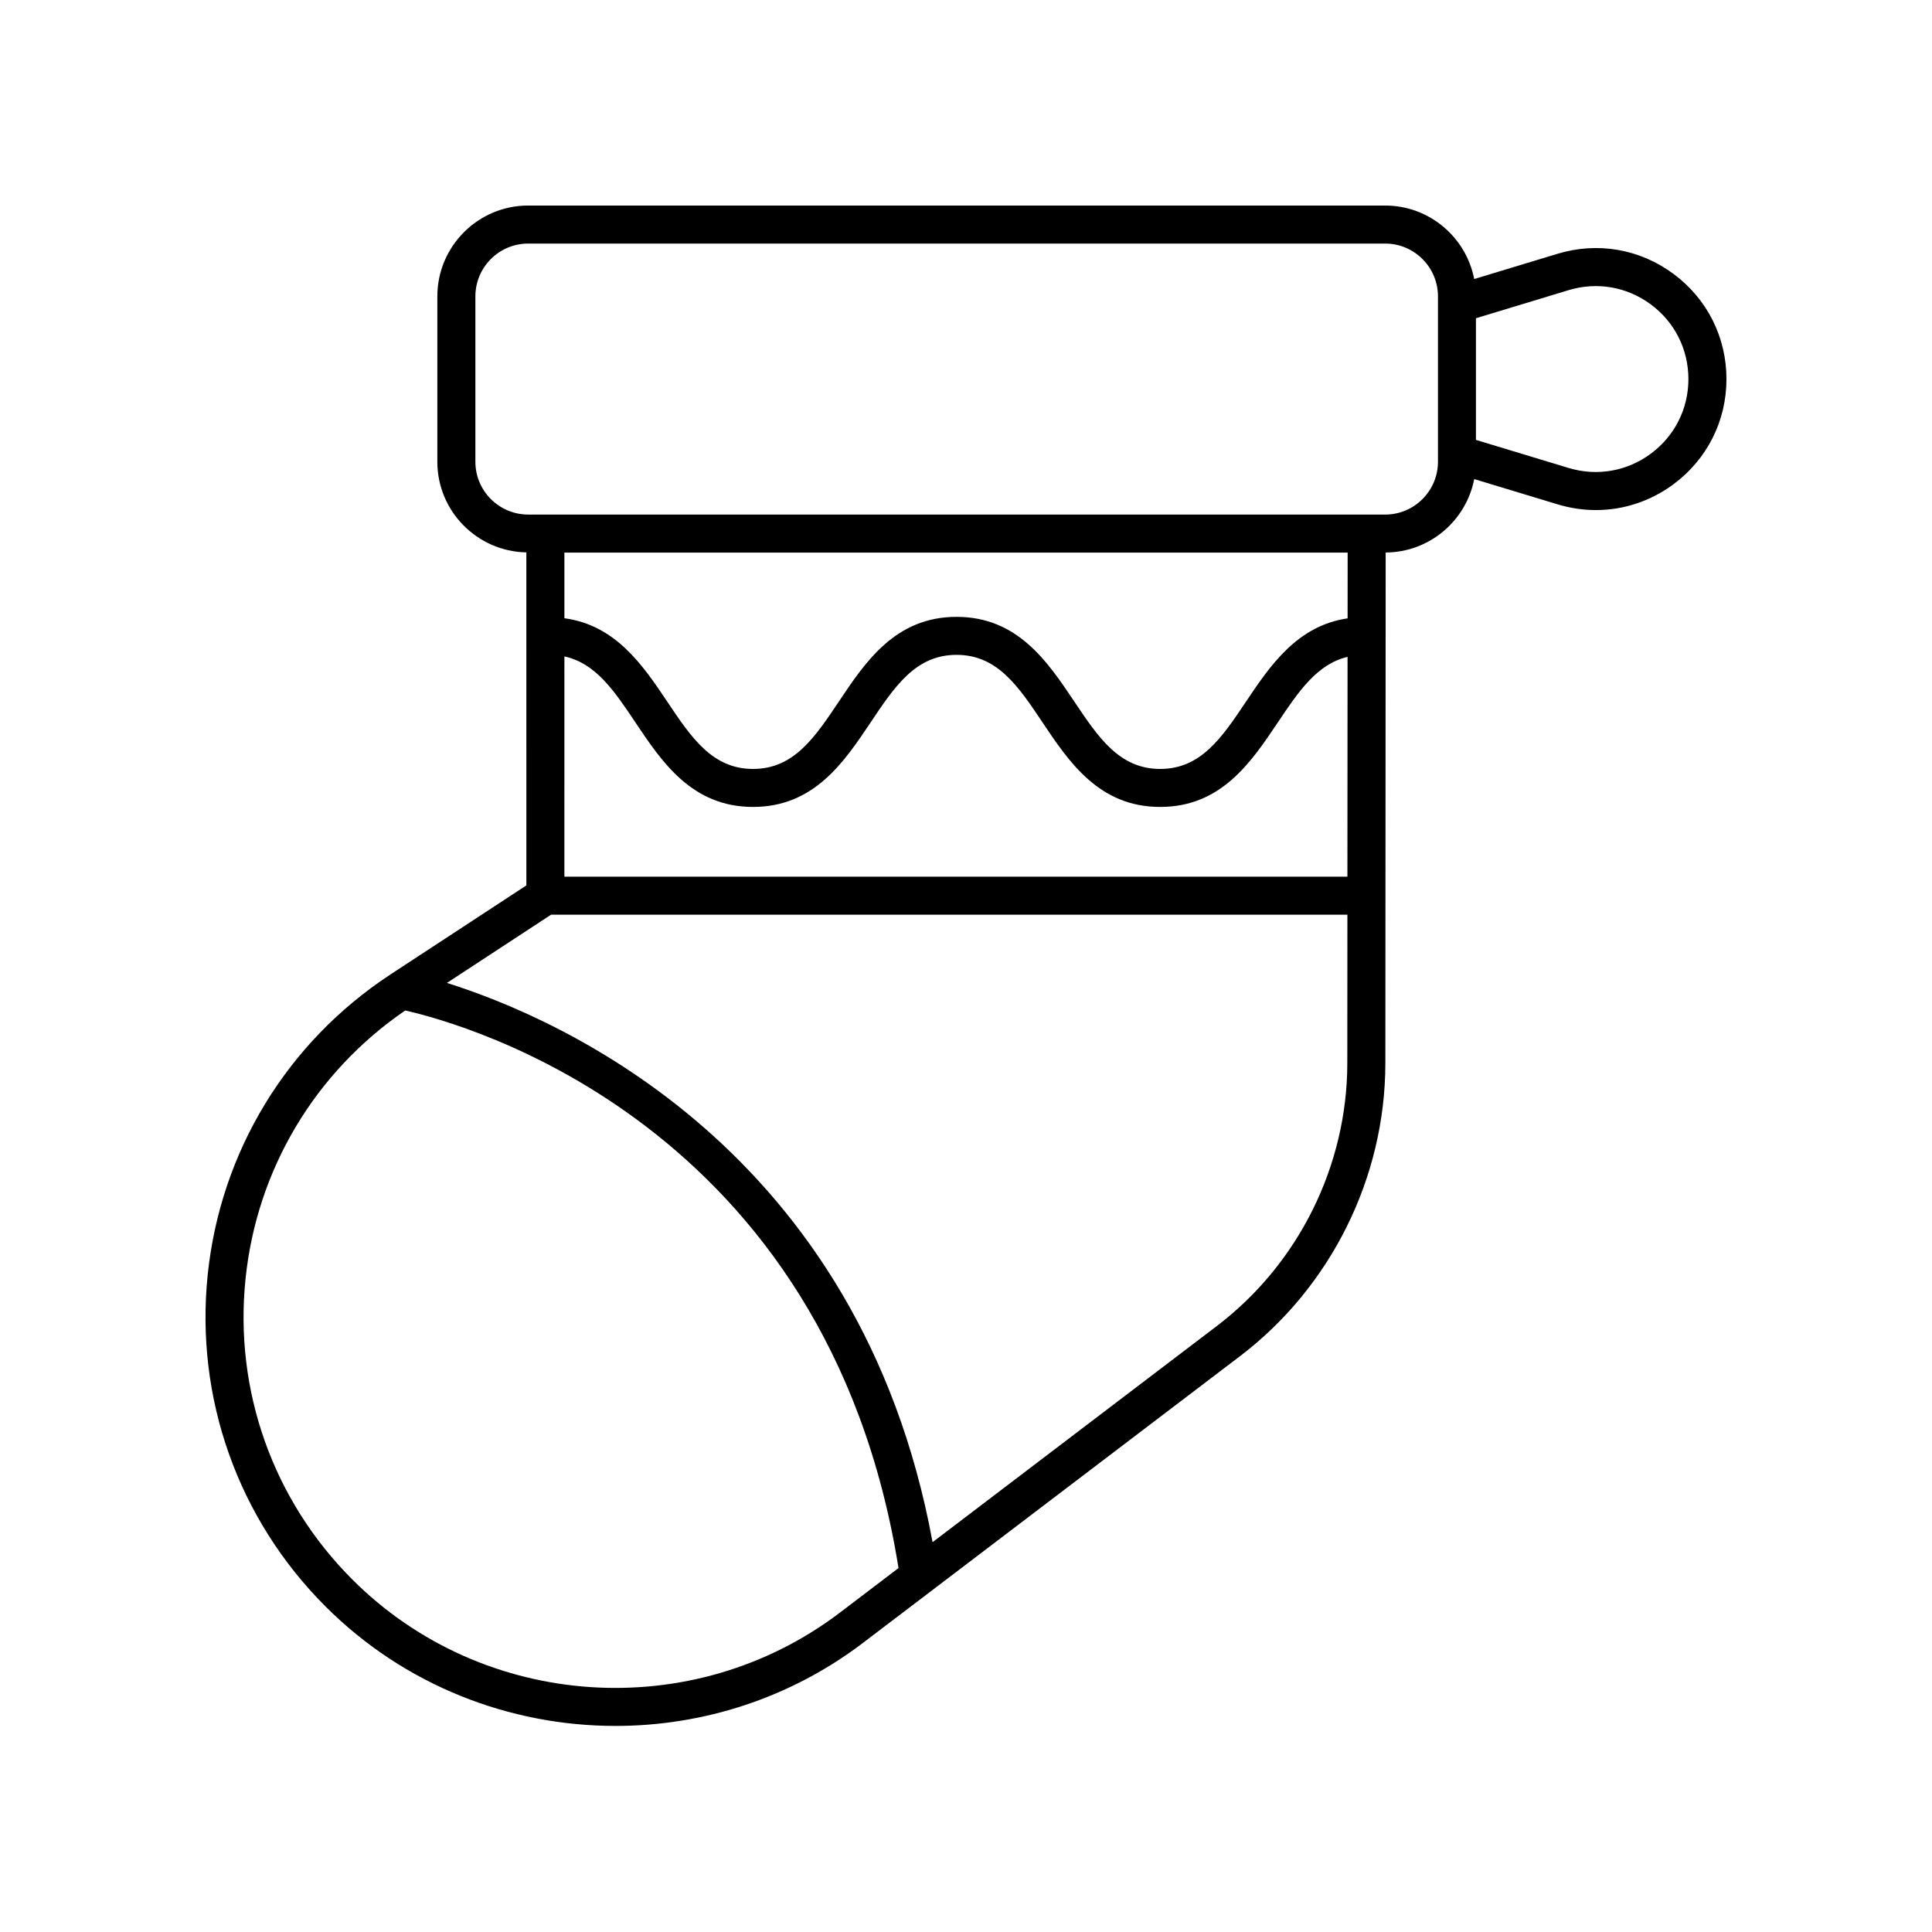 <?xml version="1.0" encoding="UTF-8"?>
<!-- Uploaded to: SVG Find, www.svgrepo.com, Generator: SVG Find Mixer Tools -->
<svg fill="#000000" width="800px" height="800px" version="1.1" viewBox="144 144 512 512" xmlns="http://www.w3.org/2000/svg">
 <path d="m307.11 601.39c23.047 0 46.18-7.254 65.594-22.016l99.922-75.984c24.098-18.324 38.496-47.34 38.508-77.617l0.086-135.35c11.633-0.07 21.32-8.43 23.465-19.461l22.094 6.691c3.359 1.02 6.781 1.52 10.164 1.52 7.312 0 14.477-2.34 20.566-6.859 8.906-6.609 14.02-16.766 14.02-27.859s-5.113-21.25-14.023-27.863c-8.91-6.613-20.109-8.555-30.73-5.34l-22.094 6.695c-2.152-11.082-11.906-19.477-23.602-19.477h-227.11c-13.27 0-24.07 10.801-24.07 24.07v43.828c0 13.109 10.547 23.762 23.59 24.023l0.004 88.25-35.961 23.559c-0.02 0.012-0.039 0.027-0.059 0.039-0.023 0.016-0.047 0.031-0.07 0.051-27.375 17.988-45 46.977-48.363 79.566-3.359 32.641 8.016 64.668 31.219 87.867 20.953 20.961 48.836 31.668 76.848 31.664zm159.41-106.02-75.379 57.324c-19.172-104.3-98.969-138.86-128.7-148.21l27.594-18.078h211.04l-0.023 39.363c-0.02 27.152-12.93 53.172-34.539 69.605zm34.621-204.93-0.012 17.43c-13.309 1.926-20.508 12.484-26.871 21.988-6.434 9.613-11.996 17.918-22.793 17.918-10.805 0-16.363-8.301-22.801-17.918-7.027-10.492-14.988-22.387-31.168-22.387-16.172 0-24.133 11.895-31.152 22.387-6.43 9.613-11.984 17.918-22.781 17.918-10.801 0-16.355-8.301-22.789-17.918-6.41-9.582-13.684-20.223-27.203-22.016v-17.398zm-207.57 27.523c8.293 1.777 13.23 9.133 18.828 17.496 7.019 10.496 14.988 22.387 31.164 22.387 16.172 0 24.133-11.895 31.152-22.387 6.43-9.613 11.984-17.918 22.781-17.918 10.801 0 16.359 8.301 22.793 17.918 7.027 10.496 14.992 22.387 31.172 22.387 16.184 0 24.141-11.895 31.168-22.387 5.516-8.238 10.41-15.473 18.488-17.387l-0.039 58.254h-207.51zm266.12-97.07c7.539-2.281 15.492-0.898 21.805 3.789 6.324 4.691 9.949 11.898 9.949 19.773 0 7.871-3.625 15.078-9.949 19.77-6.328 4.688-14.273 6.062-21.805 3.789l-24.551-7.438v-32.242zm-289.71 45.477v-43.828c0-7.719 6.277-13.996 13.992-13.996h227.11c7.715 0 13.992 6.277 13.992 13.996v43.828c0 7.719-6.277 13.996-13.992 13.996l-227.11-0.004c-7.715 0-13.992-6.277-13.992-13.992zm-60.91 216.52c2.981-28.934 18.383-54.719 42.316-71.102 15.66 3.519 111.85 29.887 130.73 147.76l-15.52 11.801c-39.016 29.656-94.559 25.902-129.21-8.75-21.047-21.047-31.371-50.102-28.316-79.711z"/>
</svg>